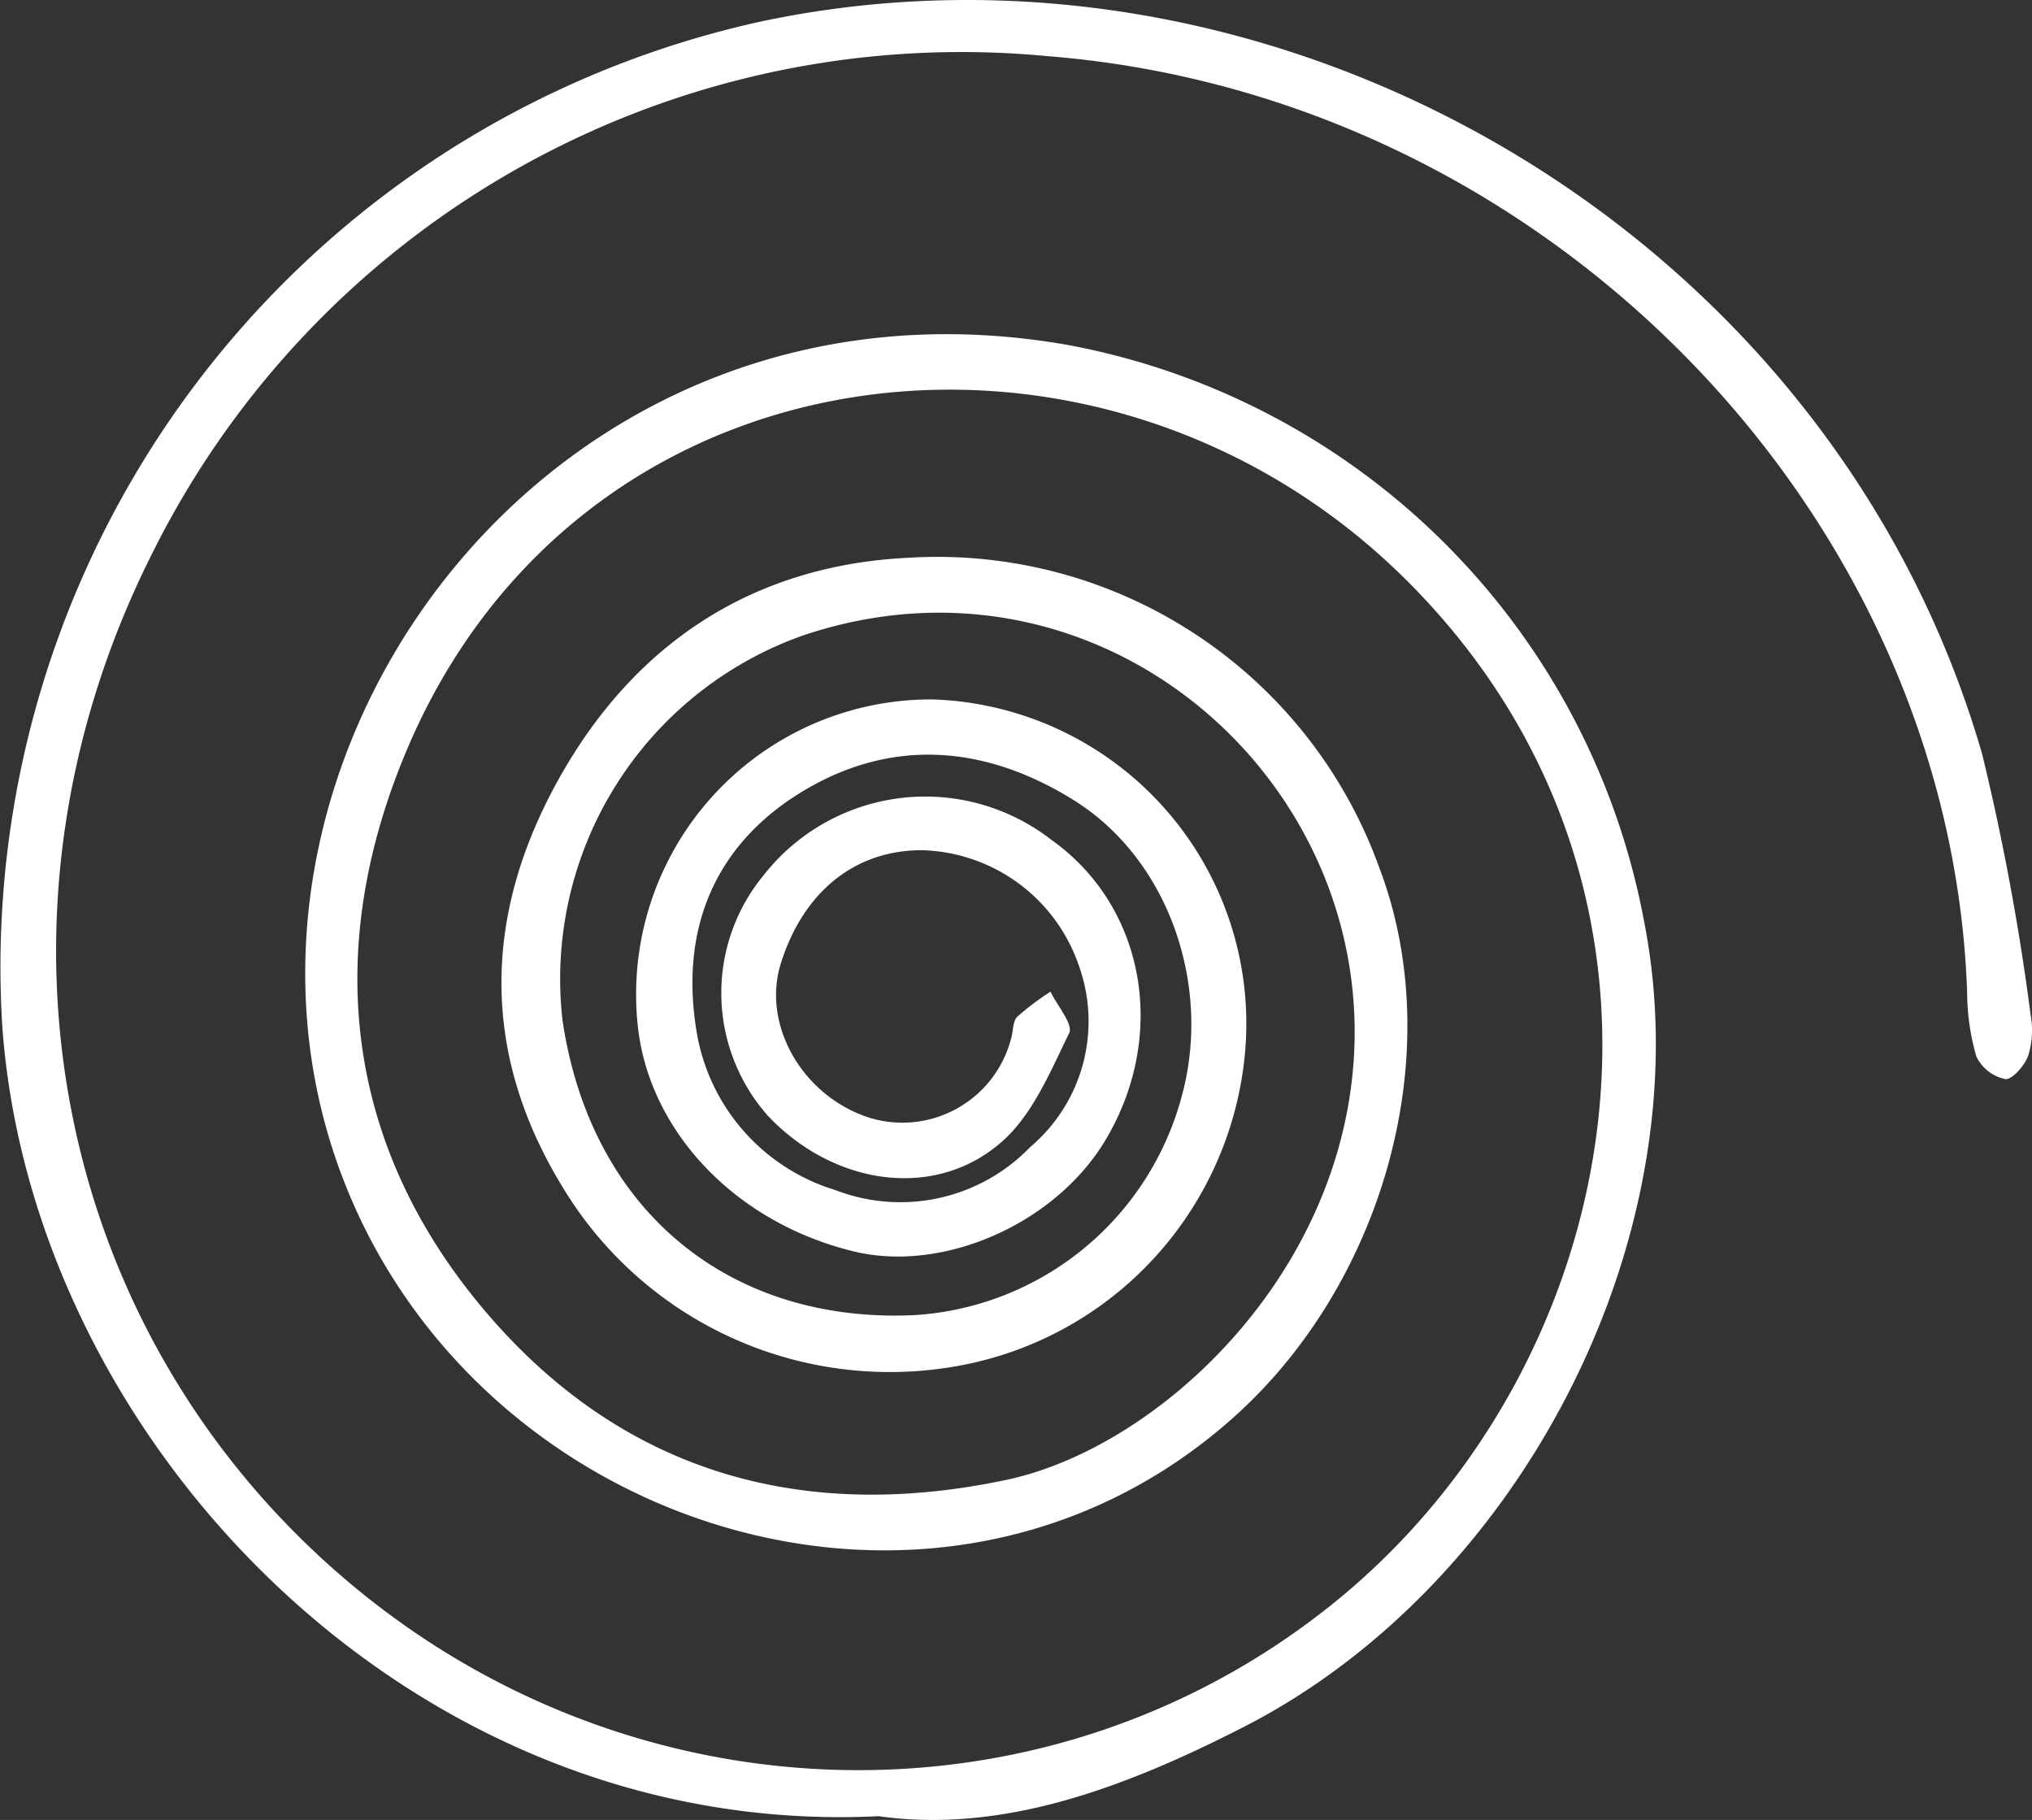 <svg xmlns="http://www.w3.org/2000/svg" xmlns:xlink="http://www.w3.org/1999/xlink" id="Group_2303" data-name="Group 2303" width="90.837" height="81.35" viewBox="0 0 90.837 81.35"><rect x="0" y="0" width="90.837" height="81.35" fill="#333333" stroke="none"/><defs><clipPath id="clip-path"><rect id="Rectangle_709" data-name="Rectangle 709" width="90.837" height="81.35" fill="#fff"></rect></clipPath></defs><g id="Group_2302" data-name="Group 2302" clip-path="url(#clip-path)"><path id="Path_196" data-name="Path 196" d="M39.277,81.183C18.312,82.221,1.346,64.29.094,45.747A43.272,43.272,0,0,1,34.051.954c23-4.859,47.761,9.269,54.556,32.746A108.217,108.217,0,0,1,90.77,45.328a3.866,3.866,0,0,1-.1,1.854c-.154.443-.727,1.095-1.028,1.052a1.85,1.85,0,0,1-1.292-1.007,10.48,10.48,0,0,1-.413-2.875C87.195,23.009,69.214,4.283,46.826,2.51a40.4,40.4,0,0,0-40.1,22.384C-1.314,41.022,2.4,59.653,15.659,70.784c12.764,10.713,31.084,11.194,43.878.939,13.238-10.61,17.368-31.74,3.394-45.731C49.382,12.426,25.92,14.936,18.119,33.681c-3.621,8.7-2.761,17.324,3.4,24.726,6.1,7.326,14.176,9.711,23.469,7.743,6.445-1.365,14.319-8.409,15.438-17.8,1.565-13.136-11.04-24.47-24.513-19.951a16.287,16.287,0,0,0-10.768,17.2c1.264,8.56,7.511,13.577,15.742,13.186A13.21,13.21,0,0,0,52.825,49.01c1.365-4.96-.586-10.584-4.794-13.223-3.957-2.482-8.192-2.847-12.238-.36-3.869,2.378-5.379,6.126-4.669,10.583A8.913,8.913,0,0,0,37.355,53.2a8.061,8.061,0,0,0,8.693-1.921,7.362,7.362,0,0,0,2.16-8.174,7.625,7.625,0,0,0-6.95-5.1c-3-.028-5.339,1.831-6.351,5.056-.859,2.737.947,5.911,3.922,6.89a5.021,5.021,0,0,0,6.366-3.51c.105-.331.068-.775.278-.989a11.578,11.578,0,0,1,1.489-1.124c.3.628,1.024,1.461.834,1.849-.834,1.708-1.625,3.631-2.993,4.843-2.988,2.648-7.527,1.981-10.48-1.15a8.27,8.27,0,0,1-.208-10.72A9.181,9.181,0,0,1,47,37.541c4.182,2.966,5.22,8.711,2.424,13.41-2.229,3.745-7.256,5.967-11.276,4.983-5.419-1.327-9.214-5.525-9.649-10.2A13.182,13.182,0,0,1,41.7,31.264,14.5,14.5,0,0,1,55.66,47.022,15.66,15.66,0,0,1,43.443,60.932a17.075,17.075,0,0,1-18.3-7.881c-3.63-5.938-3.547-12.036-.276-18.029,3.376-6.187,8.715-9.76,15.776-10.092a21,21,0,0,1,20.995,13.8c3.17,8.26.236,18.669-6.565,24.69C41.9,75.095,20.96,68.373,15.138,52.163c-6.612-18.41,9.538-40.816,32.618-36.74A32.206,32.206,0,0,1,73.5,41.208C76.195,54.94,68.178,70.765,55.589,77.2c-5.364,2.742-10.8,4.759-16.312,3.984" transform="translate(0 0)" fill="#fff"></path></g></svg>